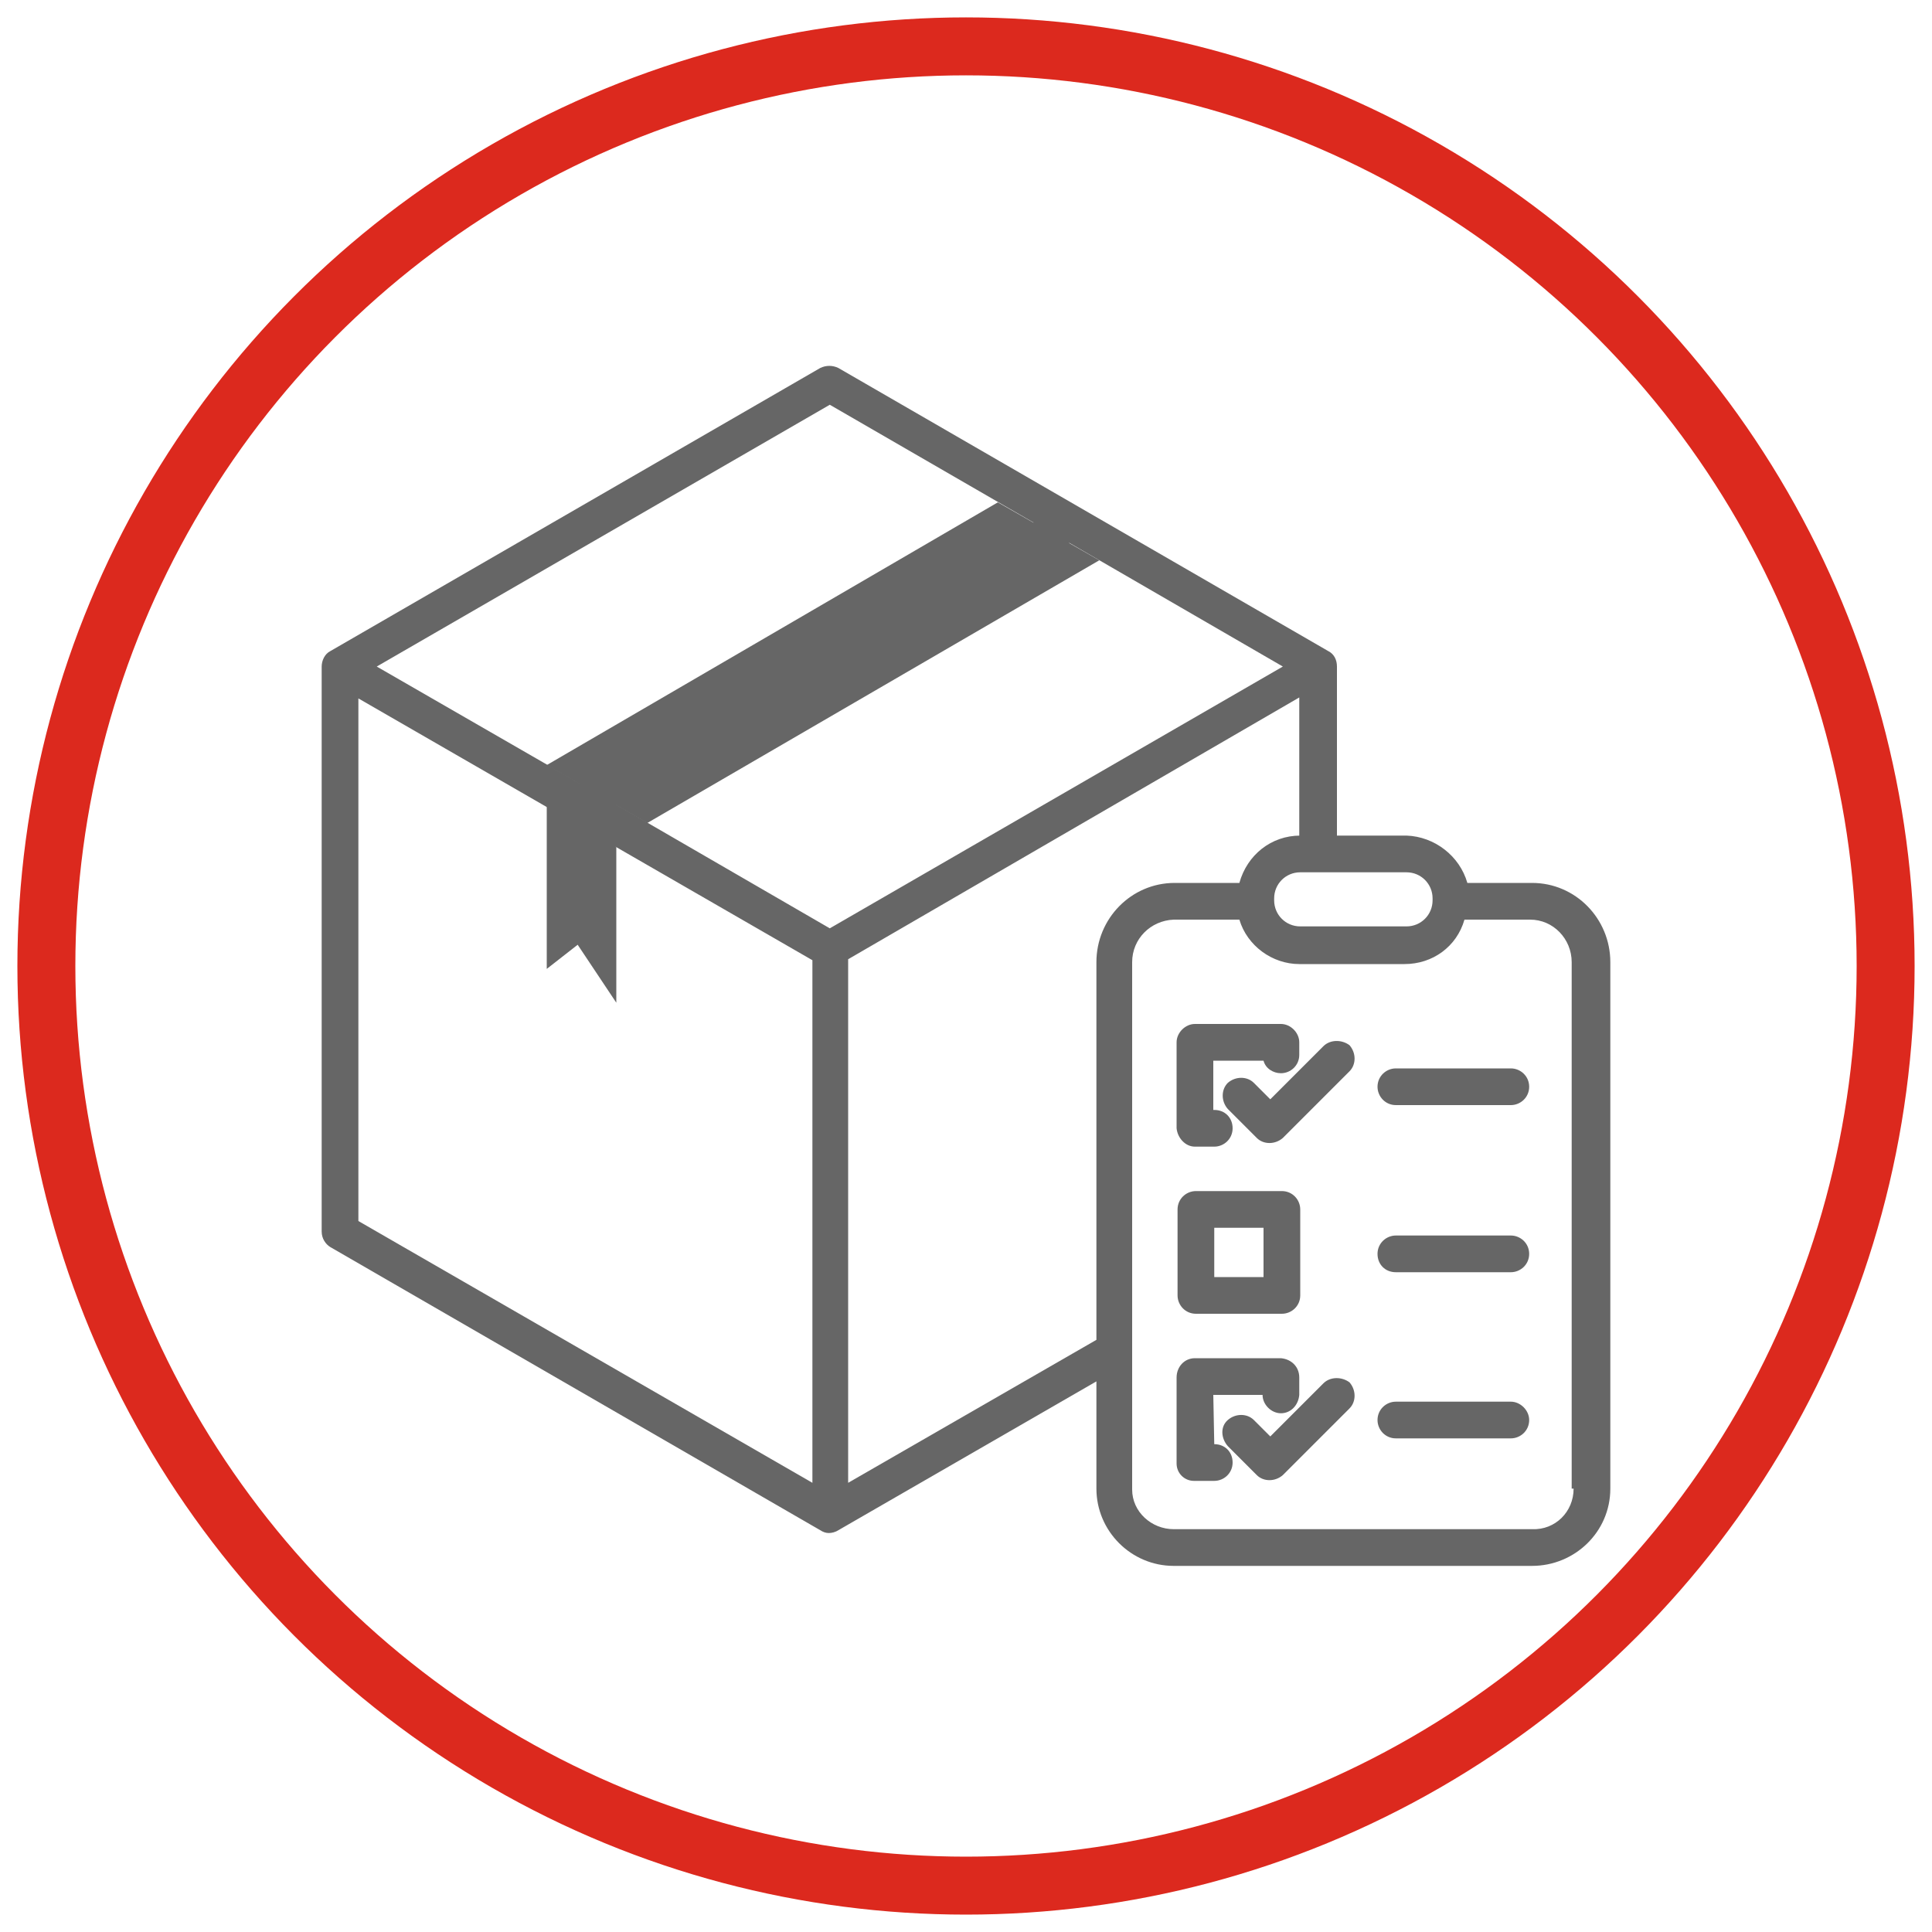 <?xml version="1.0" encoding="utf-8"?>
<!-- Generator: Adobe Illustrator 24.1.0, SVG Export Plug-In . SVG Version: 6.00 Build 0)  -->
<svg version="1.1" id="Capa_1" xmlns="http://www.w3.org/2000/svg" xmlns:xlink="http://www.w3.org/1999/xlink" x="0px" y="0px"
	 viewBox="0 0 200 200" style="enable-background:new 0 0 200 200;" xml:space="preserve">
<style type="text/css">
	.st0{fill:none;stroke:#DC291E;stroke-width:6;stroke-miterlimit:10;}
	.st1{fill:#666666;}
</style>
<g>
	<circle class="st0" cx="100" cy="100" r="95.2"/>
</g>
<g>
	<g>
		<path class="st1" d="M158.6,91.4h-6.7c-0.8-2.8-3.4-4.8-6.3-4.9h-7.2V69c0-0.7-0.3-1.3-0.9-1.6L86.8,38.1c-0.6-0.3-1.3-0.3-1.9,0
			L34.2,67.4c-0.6,0.3-0.9,1-0.9,1.6v58.5c0,0.7,0.4,1.3,0.9,1.6l50.7,29.3c0.3,0.2,0.6,0.3,0.9,0.3c0.3,0,0.7-0.1,1-0.3l26.7-15.4
			v11.1c0,4.4,3.6,8,8,8c0,0,0.1,0,0.1,0h37c4.4,0,8.1-3.5,8.1-8c0,0,0,0,0-0.1V99.6C166.7,95.1,163.1,91.4,158.6,91.4z M145.6,90.3
			c1.5,0,2.7,1.2,2.7,2.7l0,0v0.2c0,1.5-1.2,2.7-2.7,2.7c0,0,0,0,0,0h-11c-1.5,0-2.7-1.2-2.7-2.7l0,0v-0.2c0-1.5,1.2-2.7,2.7-2.7
			c0,0,0,0,0,0H145.6z M85.9,41.9l21.1,12.2L60,81.1L39,69L85.9,41.9z M84.1,153.5l-47-27.1V72.3l47,27.1V153.5z M85.9,96.1
			L63.8,83.3l46.9-27.1L132.8,69L85.9,96.1z M113.5,99.6v39.1l-25.7,14.8V99.3l46.7-27.1v14.3h0.1c-3,0-5.5,2-6.3,4.9h-6.7
			C117.1,91.4,113.5,95.1,113.5,99.6z M162.9,154.1c0,2.4-1.9,4.3-4.3,4.2c0,0,0,0-0.1,0h-37c-2.3,0-4.3-1.8-4.3-4.1
			c0,0,0-0.1,0-0.1V99.6c0-2.4,1.9-4.3,4.3-4.4c0,0,0,0,0,0h6.8c0.8,2.7,3.4,4.6,6.2,4.6h10.9c2.9,0,5.4-1.8,6.2-4.6h6.8
			c2.4,0,4.3,2,4.3,4.4V154.1z"/>
		<path class="st1" d="M123.7,118.7h2c1,0,1.9-0.8,1.9-1.9s-0.8-1.9-1.9-1.9h-0.1v-5.1h5.2c0.2,0.8,1,1.3,1.8,1.3
			c1,0,1.9-0.8,1.9-1.9v-1.3c0-1-0.9-1.9-1.9-1.9h-8.9c-1,0-1.9,0.9-1.9,1.9c0,0,0,0,0,0v8.9C121.9,117.8,122.7,118.7,123.7,118.7
			C123.7,118.7,123.7,118.7,123.7,118.7z"/>
		<path class="st1" d="M123.8,136h8.9c1,0,1.9-0.8,1.9-1.9v-8.9c0-1-0.8-1.9-1.9-1.9h-8.9c-1,0-1.9,0.8-1.9,1.9v8.9
			C121.9,135.1,122.7,136,123.8,136z M125.7,127.1h5.1v5.1h-5.1V127.1z"/>
		<path class="st1" d="M125.7,149.5L125.7,149.5l-0.1-5.1h5.1c0,1,0.9,1.9,1.9,1.9c1,0,1.8-0.8,1.9-1.9v-1.8c0-1.1-0.8-1.9-1.9-2
			h-8.9c-1.1,0-1.9,0.9-1.9,2v8.9c0,1,0.8,1.8,1.8,1.8c0,0,0,0,0.1,0h2c1,0,1.9-0.8,1.9-1.9S126.8,149.5,125.7,149.5L125.7,149.5z"
			/>
		<path class="st1" d="M137,108.3l-5.5,5.5l-1.7-1.7c-0.7-0.7-1.9-0.7-2.7,0c-0.7,0.7-0.7,1.9,0,2.7l3,3c0.7,0.7,1.9,0.7,2.7,0
			c0,0,0,0,0,0l6.9-6.9c0.7-0.7,0.7-1.9,0-2.7C138.9,107.6,137.7,107.6,137,108.3L137,108.3z"/>
		<path class="st1" d="M137,143.2l-5.5,5.5l-1.7-1.7c-0.7-0.7-1.9-0.7-2.7,0s-0.7,1.9,0,2.7l3,3c0.7,0.7,1.9,0.7,2.7,0c0,0,0,0,0,0
			l6.9-6.9c0.7-0.7,0.7-1.9,0-2.7C138.9,142.5,137.7,142.5,137,143.2L137,143.2z"/>
		<path class="st1" d="M156.4,110.6h-11.9c-1,0-1.9,0.8-1.9,1.9c0,1,0.8,1.9,1.9,1.9h11.9c1,0,1.9-0.8,1.9-1.9
			C158.3,111.4,157.4,110.6,156.4,110.6z"/>
		<path class="st1" d="M156.4,127.9h-11.9c-1,0-1.9,0.8-1.9,1.9s0.8,1.9,1.9,1.9h11.9c1,0,1.9-0.8,1.9-1.9S157.4,127.9,156.4,127.9z
			"/>
		<path class="st1" d="M156.4,145.1h-11.9c-1,0-1.9,0.8-1.9,1.9c0,1,0.8,1.9,1.9,1.9h11.9c1,0,1.9-0.8,1.9-1.9
			C158.3,146,157.4,145.1,156.4,145.1z"/>
		<polygon class="st1" points="56.6,79.2 103.3,52 113.8,58 67,85.2 		"/>
		<polyline class="st1" points="56.6,79.2 56.6,100.3 59.8,97.8 63.8,103.8 63.8,87.7 		"/>
	</g>
</g>
</svg>
